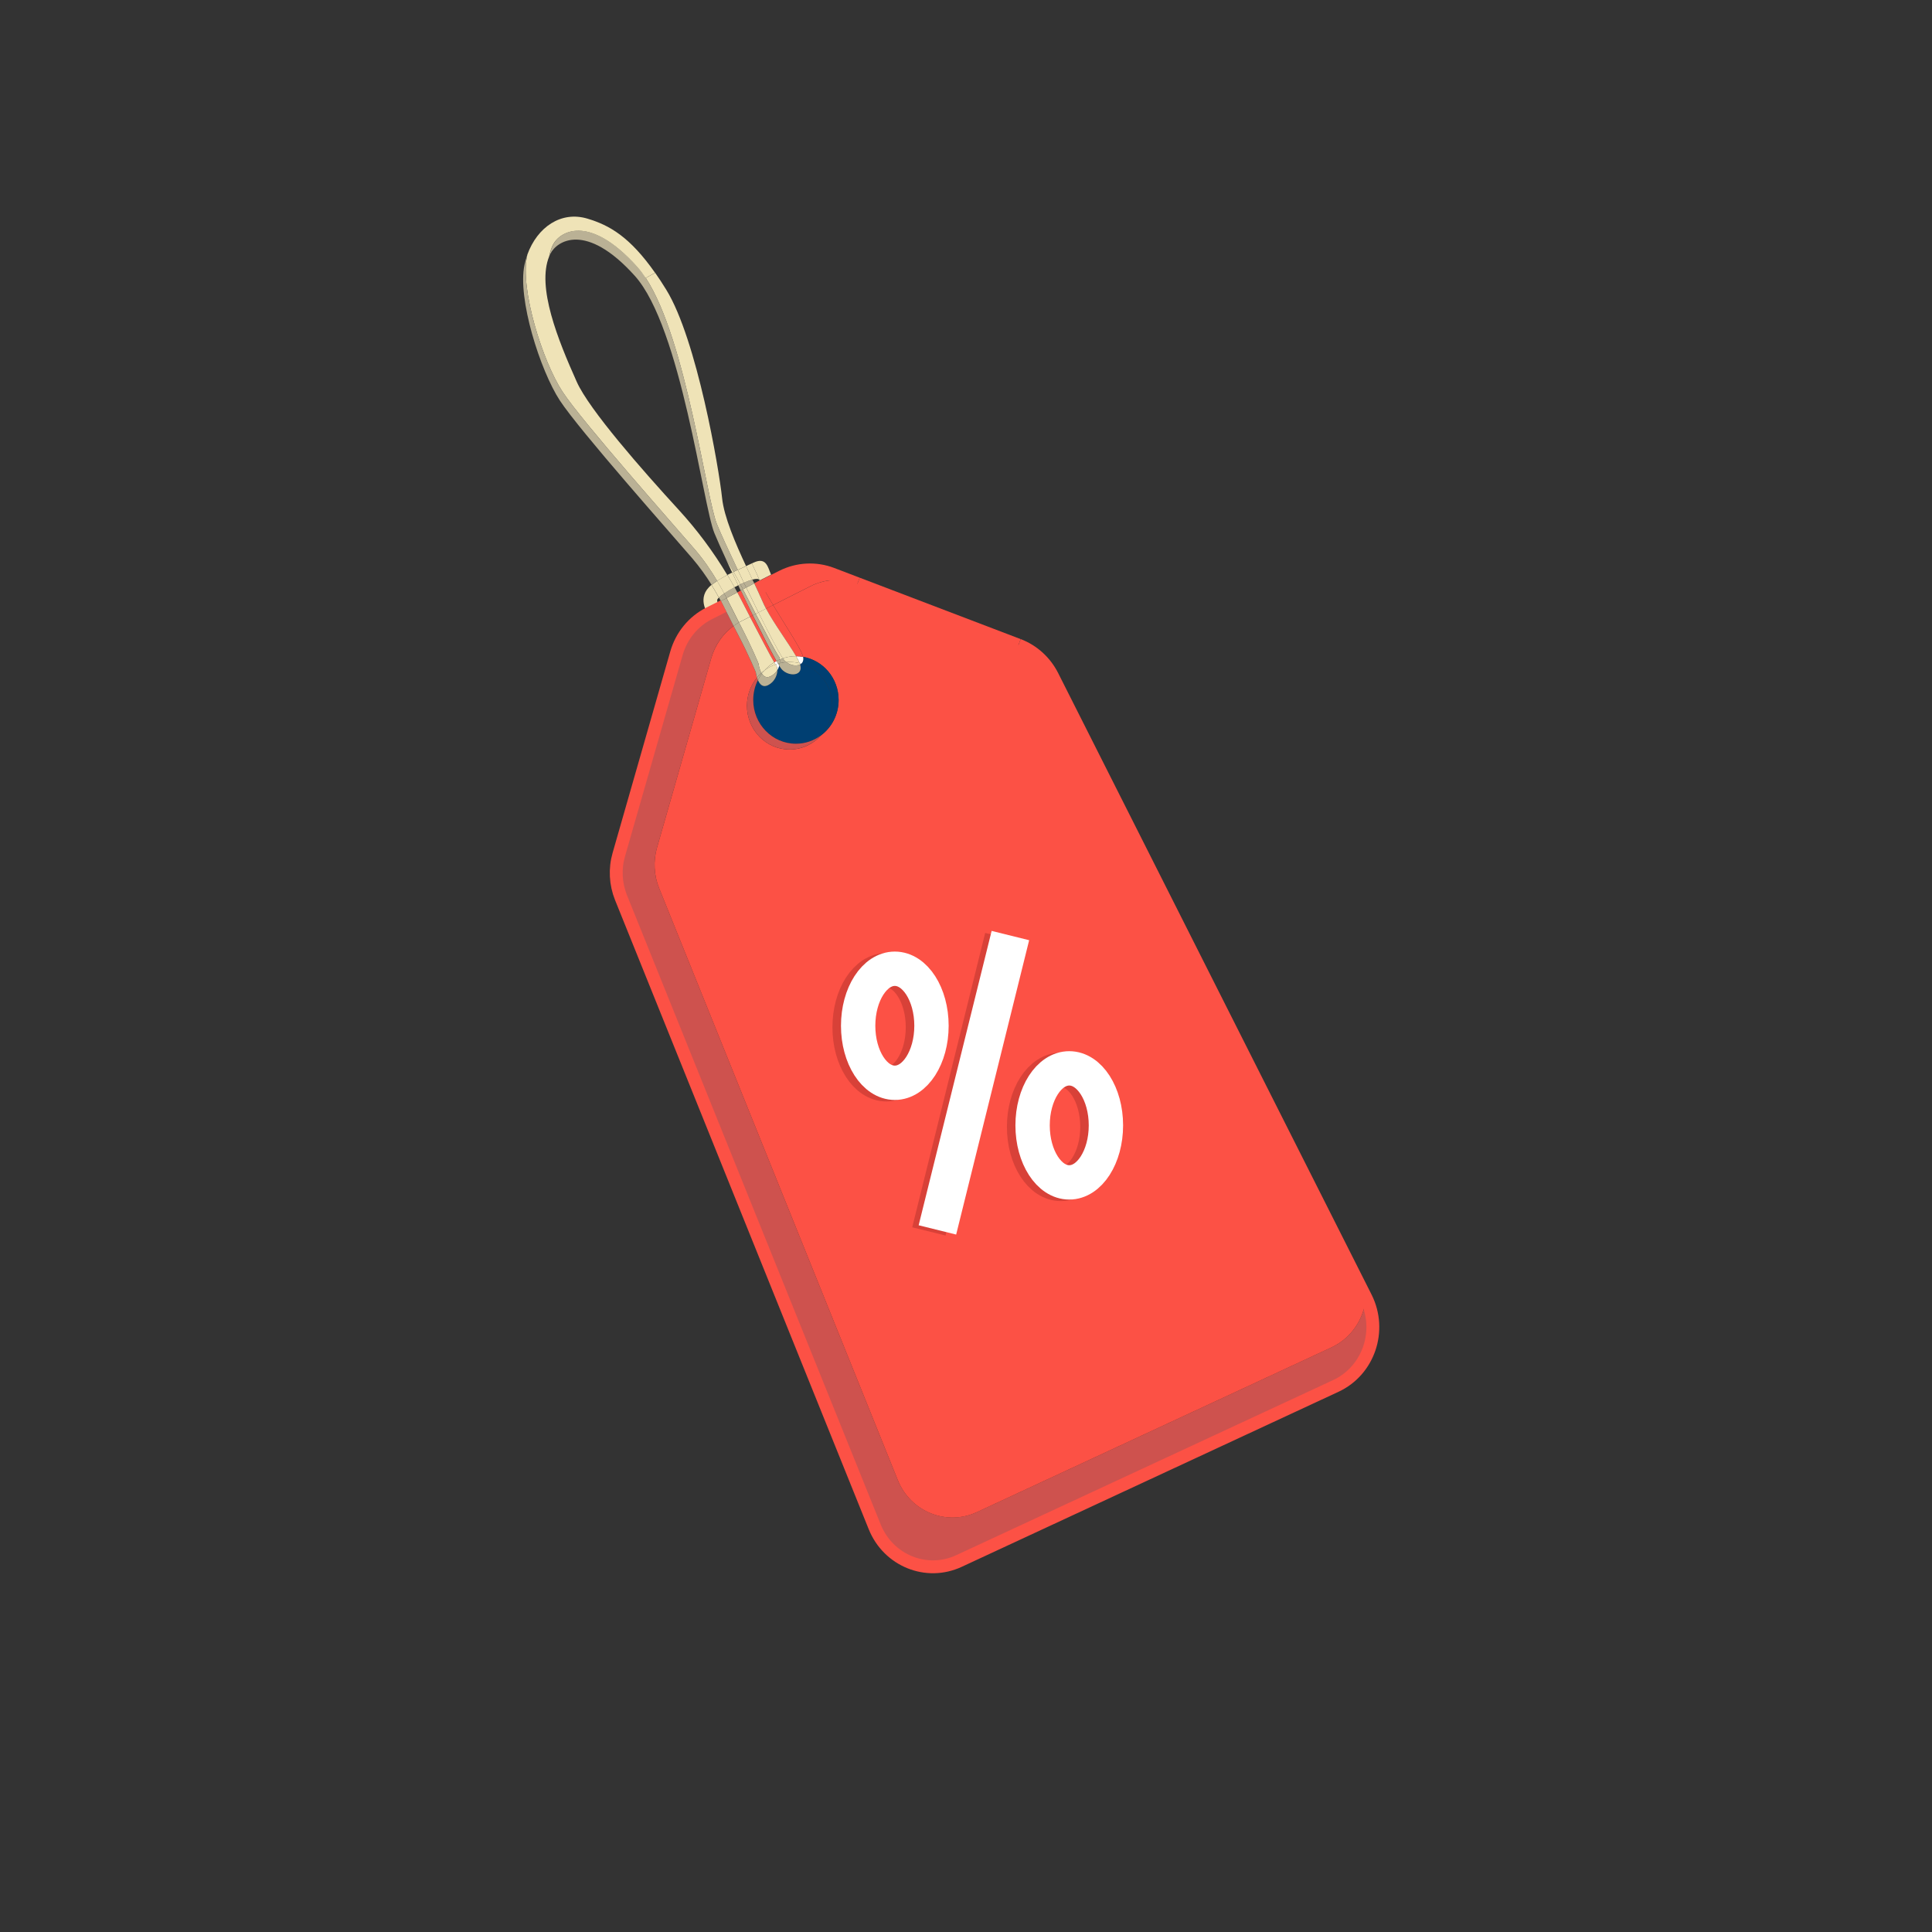 <?xml version="1.0" encoding="UTF-8"?>
<svg id="Layer_2" data-name="Layer 2" xmlns="http://www.w3.org/2000/svg" viewBox="0 0 450 450">
  <rect x="0" y="0" width="450" height="450" fill="#333333" stroke="none"/>
  <defs>
    <style>
      .cls-1 {
        fill: #efe3b7;
      }

      .cls-2 {
        stroke: #fc5145;
        stroke-width: 3px;
      }

      .cls-2, .cls-3, .cls-4, .cls-5 {
        fill: none;
        stroke-miterlimit: 10;
      }

      .cls-6 {
        fill: #bab195;
      }

      .cls-3 {
        stroke: #d84138;
      }

      .cls-3, .cls-4 {
        stroke-width: 8px;
      }

      .cls-4, .cls-5 {
        stroke: #fff;
      }

      .cls-7 {
        fill: #fff;
      }

      .cls-8 {
        fill: #ce524e;
      }

      .cls-9 {
        fill: #fc5145;
      }

      .cls-10 {
        fill: #003f72;
      }

      .cls-5 {
        stroke-width: 9px;
      }
    </style>
  </defs>
  <g>
    <g>
      <path class="cls-8" d="M318.14,302.26c3.81,7.65.63,17-7.01,20.55l-87.78,40.78c-7.56,3.51-16.44-.09-19.62-7.95l-59.1-146.58c-1.27-3.17-1.46-6.7-.51-9.99l13.44-46.94c1.16-4.04,3.91-7.4,7.6-9.26l3.36-1.69c.81,1.55,1.57,3.09,2.34,4.61-2.49,1.82-4.33,4.46-5.2,7.51l-12.64,44.15c-.88,3.09-.72,6.41.49,9.39l55.59,137.87c2.98,7.39,11.34,10.78,18.45,7.48l82.57-38.36c4.69-2.18,7.6-6.7,8.03-11.58Z"/>
      <path class="cls-9" d="M318.12,302.2s.02.05.03.06c-.43,4.88-3.34,9.4-8.03,11.58l-82.57,38.36c-7.11,3.3-15.47-.08-18.45-7.48l-55.59-137.87c-1.2-2.98-1.37-6.3-.49-9.39l12.64-44.15c.88-3.05,2.72-5.69,5.2-7.51.28.55.57,1.1.85,1.64,2.91,5.57,4.34,9.17,4.34,9.17,0,0,.06.56.27,1.22-1.46,1.77-2.34,4.06-2.34,6.56,0,5.62,4.45,10.19,9.94,10.19,2.88,0,5.48-1.26,7.28-3.27,2.5-1.85,4.13-4.86,4.13-8.26,0-5.05-3.58-9.24-8.28-10.05-.03-.14-.07-.28-.12-.44-.69-1.91-4.1-7.06-6.85-11.62l8.73-4.41c3.41-1.71,7.35-1.92,10.9-.56l37.49,14.3c3.42,1.3,6.25,3.86,7.92,7.19l72.99,144.75Z"/>
      <path class="cls-9" d="M193.77,133.69l5.94,2.27c-3.55-1.36-7.49-1.15-10.9.56l-8.73,4.41c-.95-1.57-1.81-3.07-2.46-4.34l4.57-2.3c3.62-1.82,7.8-2.04,11.59-.6Z"/>
      <path class="cls-10" d="M187.05,152.99c4.7.81,8.28,5,8.28,10.05,0,3.4-1.63,6.41-4.13,8.26,1.65-1.81,2.65-4.25,2.65-6.92,0-4.67-3.06-8.6-7.23-9.81.39-.33.58-.85.42-1.59Z"/>
      <path class="cls-10" d="M186.62,154.57c4.17,1.21,7.23,5.13,7.23,9.81,0,2.68-1.01,5.11-2.65,6.92-1.63,1.21-3.64,1.92-5.8,1.92-5.5,0-9.95-4.56-9.95-10.19,0-1.66.39-3.24,1.09-4.63.4.94,1.11,1.79,2.32,1.2,1.56-.76,2.19-2.35,2.2-3.53.2-.33.35-.67.45-1.02.25.42.45.71.59.85,1.7,1.81,5.11,1.52,4.25-1.16.1-.05.19-.12.27-.18Z"/>
      <path class="cls-8" d="M191.2,171.3c-1.81,2-4.41,3.27-7.28,3.27-5.49,0-9.94-4.56-9.94-10.19,0-2.5.88-4.79,2.34-6.56.06.19.13.4.21.59-.7,1.39-1.09,2.97-1.09,4.63,0,5.62,4.45,10.19,9.95,10.19,2.17,0,4.18-.72,5.8-1.92Z"/>
      <path class="cls-7" d="M187.05,152.99c.16.73-.04,1.26-.42,1.59-.12-.04-.25-.07-.37-.1-.18-.45-.46-1.01-.83-1.63.56,0,1.1.05,1.63.15Z"/>
      <path class="cls-9" d="M186.92,152.55c.05.15.1.3.12.44-.53-.1-1.07-.15-1.63-.15-1.69-2.91-5.04-7.44-6.99-11.08l1.65-.83c2.75,4.56,6.16,9.72,6.85,11.62Z"/>
      <path class="cls-7" d="M186.62,154.57c-.09.06-.18.13-.27.18,0-.05-.02-.08-.04-.13s-.04-.1-.06-.15c.12.03.25.06.37.1Z"/>
      <path class="cls-6" d="M186.35,154.76c.87,2.69-2.55,2.97-4.25,1.16-.14-.15-.35-.44-.59-.85.05-.2.1-.41.13-.6.5-.13,1-.2,1.51-.24,1.01.78,2.36.97,3.19.54Z"/>
      <path class="cls-1" d="M186.31,154.63s.03.08.04.13c-.83.44-2.19.24-3.19-.54.25-.02.5-.03.76-.03.81,0,1.58.1,2.34.28.03.05.04.11.06.15Z"/>
      <path class="cls-1" d="M185.42,152.84c.37.63.65,1.18.83,1.63-.75-.18-1.53-.28-2.34-.28-.26,0-.51,0-.76.03-.16-.11-.31-.24-.44-.38-.1-.1-.22-.27-.37-.5.96-.33,1.98-.5,3.05-.5h.03Z"/>
      <path class="cls-1" d="M185.42,152.84h-.03c-1.07,0-2.1.17-3.05.5-1.02-1.53-3.23-5.75-5.68-10.69l1.77-.89c1.95,3.64,5.3,8.16,6.99,11.08Z"/>
      <path class="cls-6" d="M182.71,153.84c.13.15.28.27.44.38-.51.05-1.02.12-1.51.24.04-.32.04-.62,0-.88.23-.09.46-.17.7-.24.15.23.27.4.37.5Z"/>
      <path class="cls-1" d="M182.34,153.34c-.24.07-.47.15-.7.24-.05-.37-.18-.68-.36-.86-.3-.3-2.59-4.63-5.26-9.74l.65-.33c2.45,4.94,4.66,9.15,5.68,10.69Z"/>
      <path class="cls-6" d="M181.64,153.59c.04.26.04.56,0,.88-.14.03-.29.06-.43.11-.12-.18-.23-.39-.35-.61.26-.14.52-.26.79-.38Z"/>
      <path class="cls-6" d="M181.64,154.47c-.04.19-.08.4-.13.6-.1-.15-.19-.31-.3-.49.14-.05.29-.08.43-.11Z"/>
      <path class="cls-6" d="M181.28,152.72c.19.18.31.49.36.86-.27.12-.53.24-.79.38-1.31-2.3-3.34-6.28-5.51-10.65l.67-.34c2.67,5.12,4.96,9.44,5.26,9.74Z"/>
      <path class="cls-7" d="M181.21,154.57c.11.18.2.34.3.49-.11.34-.25.69-.45,1.02,0-.56-.14-1.03-.39-1.28l-.04-.04c.19-.07.38-.14.58-.19Z"/>
      <path class="cls-1" d="M180.67,154.8c.25.24.39.72.39,1.28-.35.58-.88,1.11-1.59,1.45-.96.46-1.59.04-2.02-.63.19-.26.39-.52.61-.75.78-.59,1.65-1.06,2.57-1.39l.04.04Z"/>
      <path class="cls-7" d="M181.21,154.57c-.19.05-.39.12-.58.19-.06-.08-.17-.24-.31-.5.18-.11.35-.21.53-.3.12.22.24.43.35.61Z"/>
      <path class="cls-9" d="M180.85,153.97c-.19.09-.35.19-.53.3-.88-1.5-3.17-5.85-5.65-10.61l.66-.34c2.17,4.37,4.2,8.35,5.51,10.65Z"/>
      <path class="cls-1" d="M180.32,154.27c.14.25.25.42.31.5-.93.33-1.8.8-2.57,1.39.65-.73,1.42-1.38,2.27-1.89Z"/>
      <path class="cls-9" d="M177.62,136.59c.65,1.27,1.51,2.77,2.46,4.34l-1.65.83c-.32-.59-.59-1.15-.82-1.69-.53-1.22-1.19-2.65-1.93-4.21l1.27-.67c.19.43.41.89.66,1.4Z"/>
      <path class="cls-6" d="M179.47,157.53c.72-.34,1.24-.87,1.59-1.45,0,1.18-.65,2.77-2.2,3.53-1.21.59-1.92-.25-2.32-1.2.26-.54.57-1.03.91-1.51.42.66,1.06,1.09,2.02.63Z"/>
      <path class="cls-1" d="M176.95,135.2s0-.03-.02-.04c-.53-1.22-1.15-2.54-1.81-3.93.13-.06.27-.12.39-.18,3.03-1.42,3.34,1.14,4.09,2.8l-2.65,1.34Z"/>
      <path class="cls-1" d="M180.32,154.27c-.84.51-1.61,1.15-2.27,1.89-.25.18-.49.37-.71.59-.53-.94-.68-2.21-.68-2.21,0,0-1.43-3.6-4.34-9.17-.07-.13-.13-.26-.2-.39.22-.13.45-.25.69-.37l1.87-.94c2.48,4.76,4.76,9.12,5.65,10.61Z"/>
      <path class="cls-1" d="M178.43,141.77l-1.77.89c-.93-1.87-1.89-3.84-2.84-5.8l1.86-.99c.73,1.56,1.4,2.98,1.93,4.21.23.54.5,1.1.82,1.69Z"/>
      <path class="cls-1" d="M178.06,156.15c-.22.24-.42.49-.61.75-.04-.05-.07-.11-.1-.16.22-.22.46-.41.71-.59Z"/>
      <path class="cls-6" d="M177.35,156.74c.03.05.06.11.1.16-.35.47-.65.97-.91,1.51-.08-.19-.15-.4-.21-.59.31-.39.65-.75,1.03-1.08Z"/>
      <path class="cls-6" d="M177.35,156.74c-.37.33-.72.69-1.03,1.08-.2-.65-.27-1.22-.27-1.22,0,0-1.43-3.6-4.34-9.17-.28-.54-.57-1.09-.85-1.64.4-.3.82-.57,1.26-.83.07.13.13.26.2.39,2.91,5.57,4.34,9.17,4.34,9.17,0,0,.15,1.27.68,2.21Z"/>
      <path class="cls-1" d="M176.66,142.65l-.65.33c-.96-1.85-1.97-3.81-2.96-5.72l.76-.41c.95,1.96,1.91,3.93,2.84,5.8Z"/>
      <path class="cls-1" d="M176.93,135.16c-.14-.4-.79-.4-1.68-.16-.47-1.01-.97-2.06-1.48-3.15.47-.21.92-.42,1.35-.62.66,1.39,1.28,2.7,1.81,3.93Z"/>
      <path class="cls-6" d="M176.01,142.98l-.67.34c-.93-1.89-1.88-3.85-2.81-5.77l.53-.28c.98,1.91,2,3.86,2.96,5.72Z"/>
      <path class="cls-6" d="M175.68,135.87l-1.86.99c-.19-.38-.37-.75-.56-1.13.73-.32,1.42-.58,1.99-.73.15.3.28.59.42.87Z"/>
      <path class="cls-9" d="M175.34,143.32l-.66.34c-.75-1.46-1.53-2.97-2.29-4.44-.21-.42-.43-.83-.65-1.24l.8-.43c.93,1.92,1.88,3.88,2.81,5.77Z"/>
      <path class="cls-1" d="M174.68,143.65l-1.87.94c-.24.12-.47.24-.69.37-.96-1.86-1.88-3.76-2.88-5.67l2.5-1.32c.22.41.44.83.65,1.24.76,1.47,1.54,2.98,2.29,4.44Z"/>
      <path class="cls-1" d="M173.78,131.85c.5,1.09,1.01,2.14,1.48,3.15-.58.15-1.27.41-1.99.73-.49-1.01-.96-2.01-1.42-2.99.66-.3,1.32-.6,1.94-.88Z"/>
      <path class="cls-6" d="M173.82,136.86l-.76.41s-.04-.08-.06-.13c-.18-.35-.36-.7-.55-1.04.27-.14.55-.26.81-.37.19.38.37.75.56,1.13Z"/>
      <path class="cls-6" d="M173,137.14s.04.08.06.13l-.53.28c-.19-.41-.39-.82-.58-1.22.17-.08.34-.16.5-.24.19.34.37.69.55,1.04Z"/>
      <path class="cls-1" d="M173.26,135.72c-.27.11-.54.24-.81.37-.51-.98-1.05-1.94-1.6-2.89.34-.15.66-.31.99-.47.46.98.94,1.99,1.42,2.99Z"/>
      <path class="cls-1" d="M168.19,116.02c.46,4.38,3.07,10.44,5.58,15.83-.62.28-1.27.58-1.94.88-2.12-4.46-3.96-8.46-4.85-10.64-2.52-6.16-7.11-42.88-16.57-57.34l2.19-1.21c.85,1.21,1.71,2.52,2.6,3.97,7.13,11.59,12.26,41.59,12.99,48.51Z"/>
      <path class="cls-1" d="M172.45,136.09c-.17.07-.34.15-.5.24-.48-1.02-.96-2.01-1.41-2.98.11-.05.2-.1.31-.15.55.95,1.09,1.91,1.6,2.89Z"/>
      <path class="cls-6" d="M171.73,137.97l-2.5,1.32c-.18-.35-.37-.71-.56-1.07.68-.46,1.52-.97,2.41-1.44.22.39.43.79.65,1.19Z"/>
      <path class="cls-6" d="M171.84,132.73c-.33.16-.65.32-.99.47-.56-.97-1.13-1.93-1.73-2.88,0,0,0-.02,0-.02-1.19-2.57-2.16-4.74-2.73-6.14-2.69-6.57-7.72-47.91-18.54-59.92-11.41-12.68-18.19-8.08-19.64-5.15-.09.18-.18.37-.26.57.19-.95.47-1.84.87-2.65,1.44-2.93,8.22-7.54,19.64,5.15.67.75,1.33,1.61,1.96,2.58,9.47,14.46,14.05,51.18,16.57,57.34.89,2.18,2.73,6.18,4.85,10.64Z"/>
      <path class="cls-1" d="M171.94,136.33c-.29.15-.58.3-.86.45-.53-.96-1.08-1.92-1.65-2.87.37-.19.73-.38,1.11-.56.45.96.93,1.96,1.41,2.98Z"/>
      <path class="cls-6" d="M172.12,144.97c-.43.25-.86.53-1.26.83-.77-1.52-1.52-3.06-2.34-4.61-.16-.31-.32-.62-.49-.93-.04-.08-.09-.17-.13-.25l1.33-.71c1,1.91,1.92,3.81,2.88,5.67Z"/>
      <path class="cls-1" d="M170.85,133.2c-.11.05-.2.11-.31.15-.5-1.05-.97-2.07-1.42-3.03.59.94,1.17,1.91,1.73,2.88Z"/>
      <path class="cls-1" d="M169.43,133.92c.58.94,1.12,1.91,1.65,2.87-.88.47-1.73.98-2.41,1.44,0-.02-.02-.03-.03-.05-.51-.95-1.04-1.92-1.62-2.88.75-.48,1.57-.94,2.4-1.38Z"/>
      <path class="cls-6" d="M168.68,138.23c.19.36.38.72.56,1.07l-1.33.71h0c-.14-.27-.29-.54-.45-.83.28-.27.71-.6,1.23-.95Z"/>
      <path class="cls-1" d="M168.65,138.18s.02.03.03.05c-.52.35-.95.68-1.23.95-.53-.97-1.1-1.96-1.72-2.95.03-.03.06-.05.09-.07.38-.29.79-.58,1.21-.86.58.96,1.11,1.93,1.62,2.88Z"/>
      <path class="cls-1" d="M167.17,140.4c.21.52.59.94.42.95l-2.78,1.49s-2.67-3.75.91-6.6c.62.99,1.19,1.98,1.72,2.95-.22.21-.36.39-.38.52-.04.24.02.47.11.7Z"/>
      <path class="cls-1" d="M169.43,133.92c-.83.44-1.65.9-2.4,1.38-1.42-2.4-3.07-4.84-5.18-7.31-4.58-5.35-26.26-29.76-30.84-36.76-4.58-6.99-9.94-23.81-8.24-31.63.02-.09.04-.19.06-.28,0,0,0-.02,0-.02,2.33-6.42,7.88-10.24,14.05-8.36,5.05,1.52,9.8,4.19,15.7,12.6l-2.19,1.21c-.64-.96-1.29-1.82-1.96-2.58-11.41-12.69-18.19-8.08-19.64-5.15-.4.81-.68,1.7-.87,2.65,0,0,0,.02,0,.03-2.93,7.16,2.02,19.42,6.42,29.24,2.89,6.47,15.23,20.52,23.73,29.79,4.28,4.67,8.07,9.76,11.33,15.2Z"/>
      <path class="cls-6" d="M161.86,127.98c2.11,2.47,3.76,4.91,5.18,7.31-.42.28-.83.57-1.21.86-.03.03-.06.05-.09.07-1.26-2.03-2.72-4.09-4.49-6.17-4.58-5.35-26.26-29.76-30.84-36.75-4.58-7-9.94-23.81-8.24-31.63.18-.82.41-1.61.67-2.36-.02.09-.04.19-.06.28-1.7,7.82,3.65,24.63,8.24,31.63,4.57,7,26.25,31.41,30.84,36.76Z"/>
    </g>
    <g>
      <path class="cls-2" d="M199.71,135.96l-5.94-2.27c-3.79-1.44-7.97-1.22-11.59.6l-4.57,2.3-.66.34"/>
      <path class="cls-2" d="M168.53,141.18l-3.36,1.69c-3.69,1.86-6.44,5.23-7.6,9.26l-13.44,46.94c-.95,3.29-.76,6.82.51,9.99l59.1,146.58c3.18,7.86,12.06,11.46,19.62,7.95l87.78-40.78c7.64-3.55,10.82-12.9,7.01-20.55,0-.02-.02-.05-.03-.06l-72.99-144.75c-1.67-3.32-4.5-5.89-7.92-7.19"/>
      <line class="cls-2" x1="237.2" y1="150.26" x2="199.71" y2="135.96"/>
    </g>
  </g>
  <g>
    <line class="cls-3" x1="233.35" y1="218.26" x2="216.36" y2="286.82"/>
    <ellipse class="cls-3" cx="206.43" cy="239.27" rx="8.54" ry="13.28"/>
    <ellipse class="cls-3" cx="247.07" cy="262.47" rx="8.54" ry="13.28"/>
  </g>
  <g>
    <line class="cls-5" x1="235.34" y1="217.91" x2="218.34" y2="286.47"/>
    <ellipse class="cls-4" cx="208.42" cy="238.92" rx="8.54" ry="13.28"/>
    <ellipse class="cls-4" cx="249.05" cy="262.12" rx="8.54" ry="13.28"/>
  </g>
</svg>